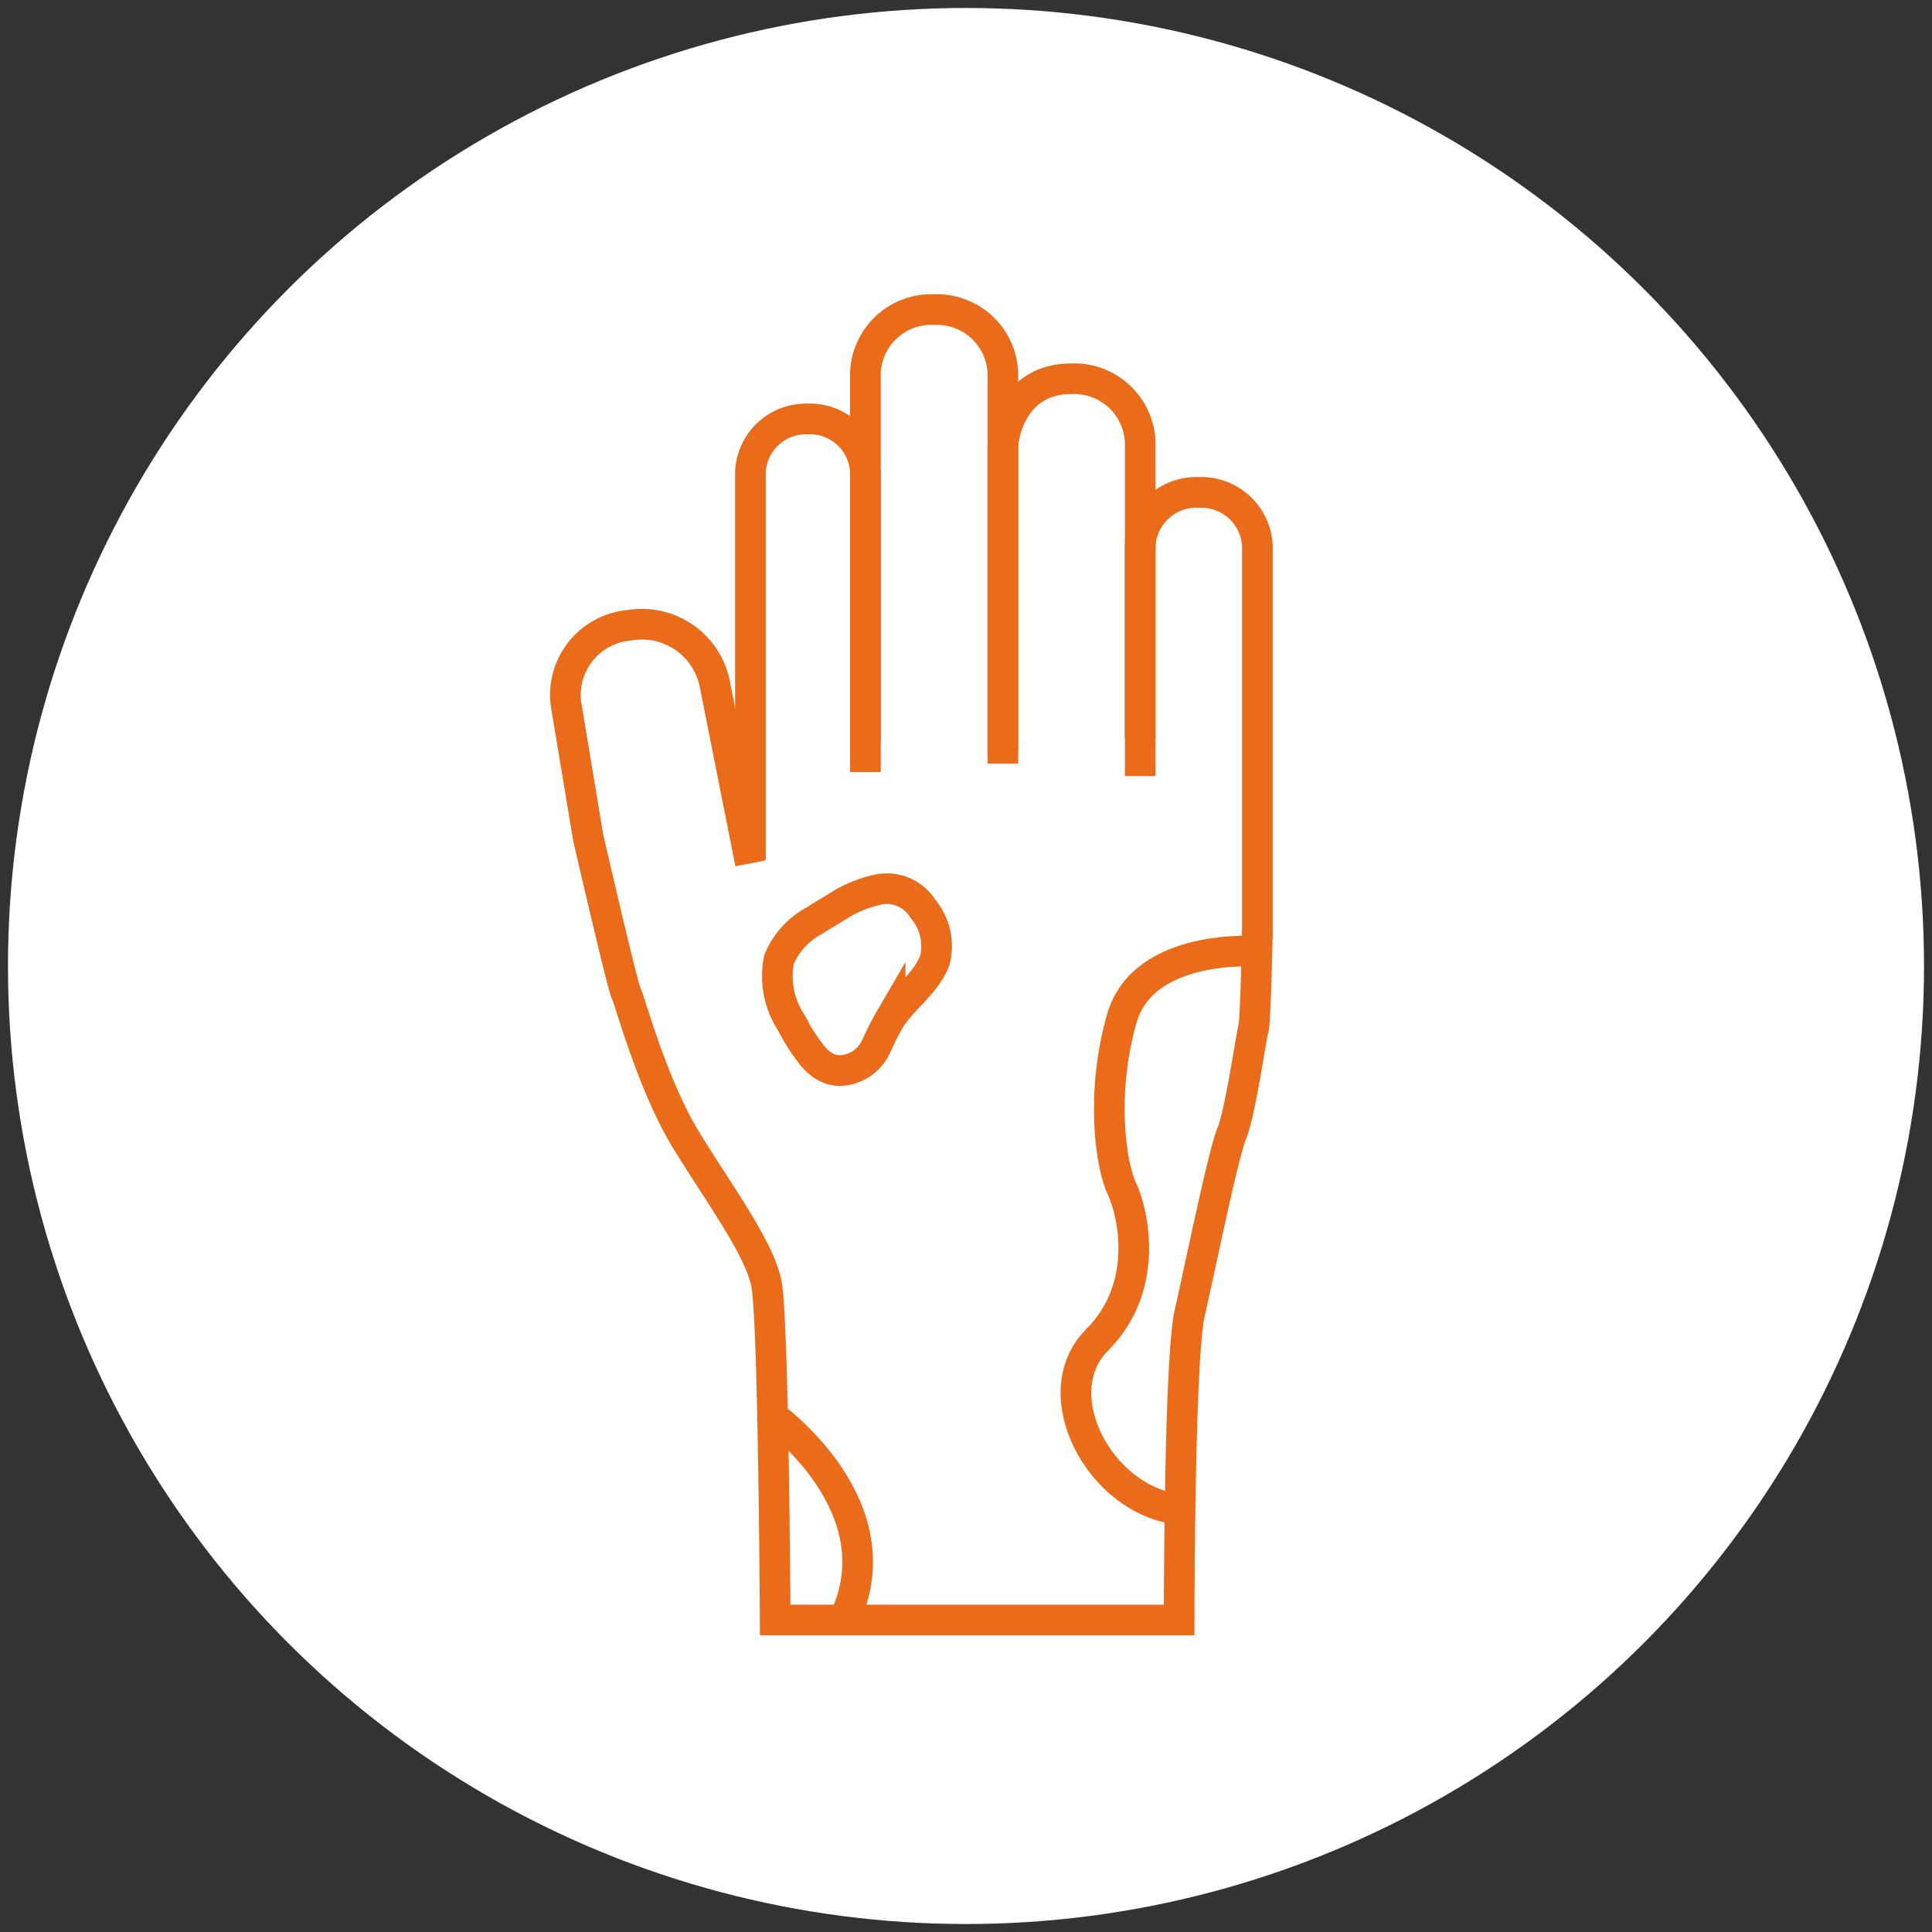 <?xml version="1.0" encoding="UTF-8"?> <svg xmlns="http://www.w3.org/2000/svg" id="Layer_1" data-name="Layer 1" viewBox="0 0 121 121"><rect x="0" y="0" width="121" height="121" fill="#333333" stroke="none"/><defs><style>.cls-1{fill:#fff;}.cls-2{fill:none;stroke:#ea6b1a;stroke-miterlimit:10;stroke-width:1.92px;}</style></defs><title>ICONS </title><circle class="cls-1" cx="60.5" cy="60.5" r="60"></circle><path class="cls-2" d="M54.2,48.35V29.56a3.48,3.48,0,0,0-3.62-3.32h0A3.48,3.48,0,0,0,47,29.56V53.8"></path><path class="cls-2" d="M47,54.07,44.76,42.8a4.65,4.65,0,0,0-5.32-3.64h0a4.38,4.38,0,0,0-4,4.88l1.4,8.43s2.17,9.4,2.37,9.72,1.62,5.74,3.79,9.26,4.55,6.72,5,8.94.55,21.07.55,21.07H73.85s0-16.34.66-19.22S76.58,72.38,77.14,71s1.21-6.07,1.36-6.57.25-6.21.25-6.21"></path><path class="cls-2" d="M54.2,46.61V23.33a4.13,4.13,0,0,1,4.3-3.94h0a4.14,4.14,0,0,1,4.31,3.94v23.8"></path><path class="cls-2" d="M62.81,47.83V28c0-.75.61-4.28,4.3-4.28h0a4.14,4.14,0,0,1,4.3,3.94V46.23"></path><path class="cls-2" d="M71.41,48.61V34.2a3.52,3.52,0,0,1,3.67-3.36h0a3.52,3.52,0,0,1,3.67,3.36V58.73"></path><path class="cls-2" d="M49.39,63.78a5.32,5.32,0,0,1-.6-3.69A4.93,4.93,0,0,1,51,57.66c.53-.34,1.08-.65,1.63-1a7.44,7.44,0,0,1,2.18-.9,2.66,2.66,0,0,1,3,1.17,3.61,3.61,0,0,1,.74,3.21c-.53,1.43-2,2.41-2.8,3.67a16.79,16.79,0,0,0-.86,1.69,2.6,2.6,0,0,1-2.24,1.55c-1.2,0-1.81-.94-2.37-1.76-.31-.45-.55-.92-.81-1.39A1.09,1.09,0,0,0,49.39,63.78Z"></path><path class="cls-2" d="M78.75,59.58s-7.13-.55-8.49,4.2-.68,9.24,0,10.66,1.82,6.11-1.55,9.48.18,10.1,5.18,10.62"></path><path class="cls-2" d="M48.35,88.67s7.94,5.68,4.5,12.79"></path></svg> 